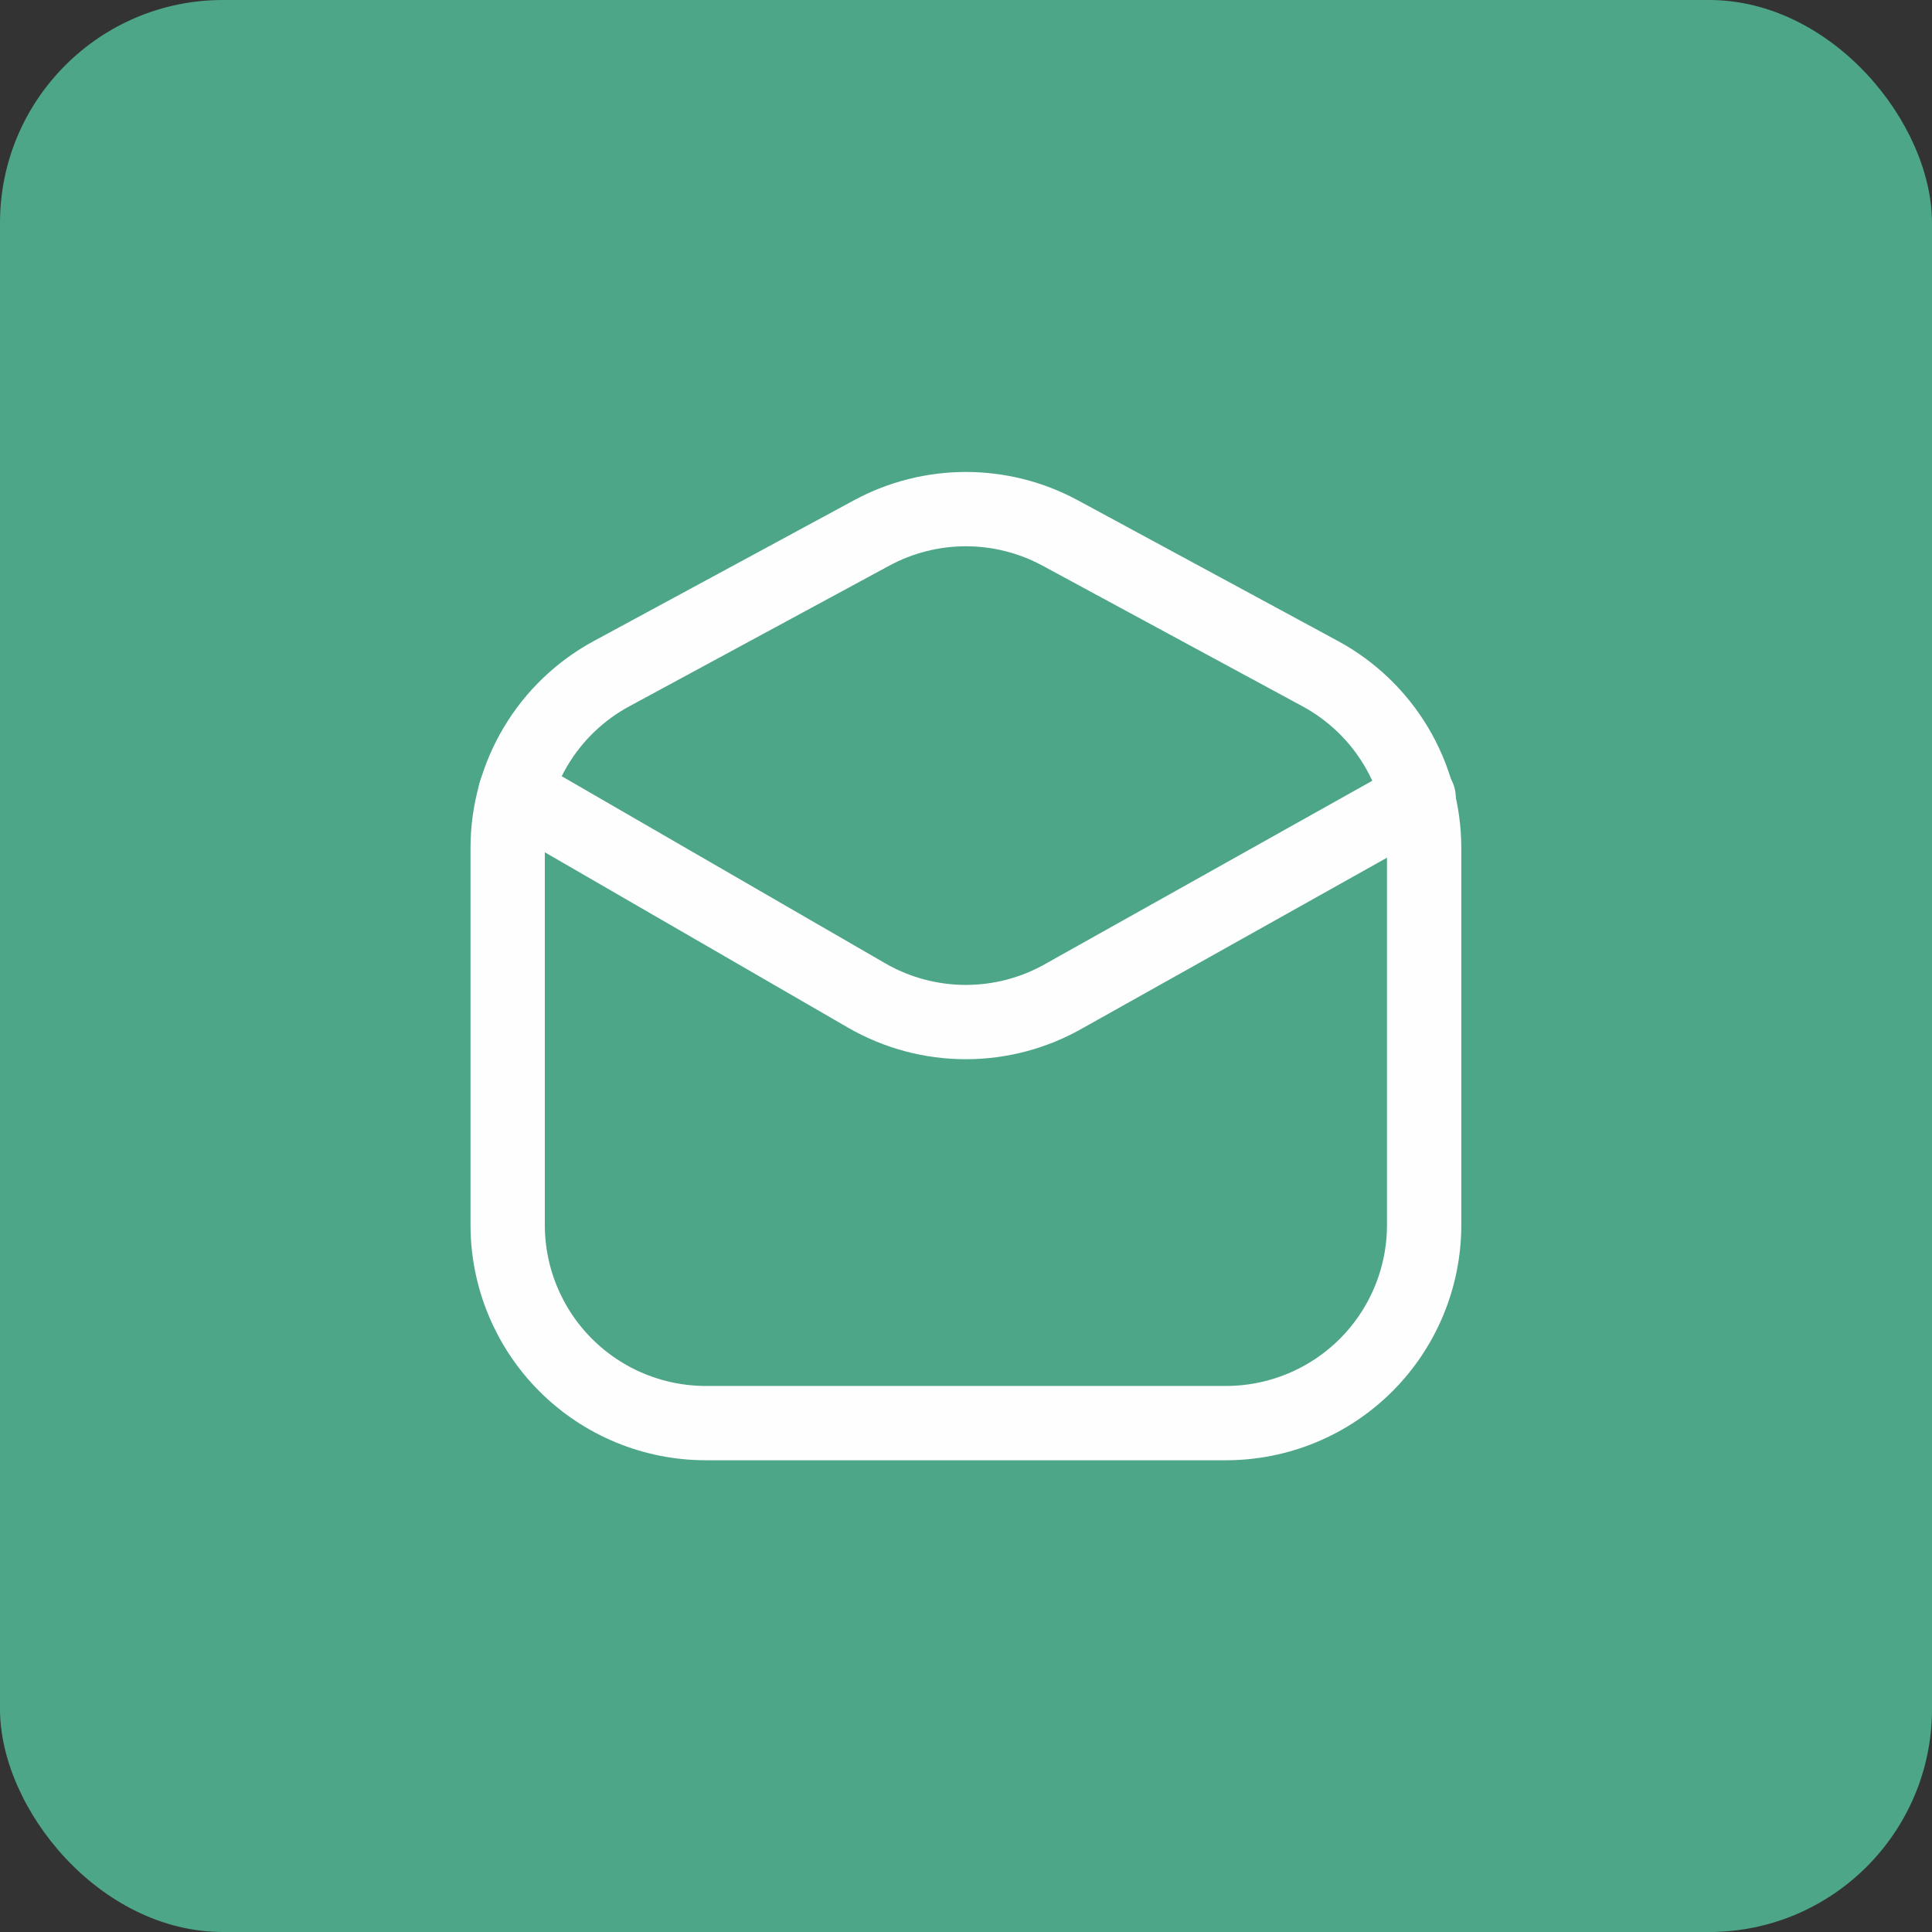 <svg width="52" height="52" viewBox="0 0 52 52" fill="none" xmlns="http://www.w3.org/2000/svg">
<rect x="0" y="0" width="52" height="52" fill="#333333" stroke="none"/>
<rect width="52" height="52" rx="6" fill="#4DA688"/>
<path d="M16.464 18.13L23.464 14.343C24.242 13.923 25.113 13.703 25.997 13.703C26.882 13.703 27.752 13.923 28.531 14.343L35.531 18.13C36.375 18.586 37.081 19.261 37.574 20.085C38.067 20.909 38.328 21.85 38.331 22.81V32.97C38.331 34.384 37.769 35.741 36.769 36.741C35.768 37.741 34.412 38.303 32.997 38.303H18.997C17.583 38.303 16.226 37.741 15.226 36.741C14.226 35.741 13.664 34.384 13.664 32.97V22.81C13.666 21.85 13.928 20.909 14.421 20.085C14.913 19.261 15.619 18.586 16.464 18.13Z" stroke="#FEFEFE" stroke-width="2"/>
<path d="M13.875 21.328L23.328 26.795C24.139 27.263 25.059 27.509 25.995 27.509C26.931 27.509 27.851 27.263 28.662 26.795L38.182 21.462" stroke="#FEFEFE" stroke-width="2" stroke-linecap="round" stroke-linejoin="round"/>
</svg>
